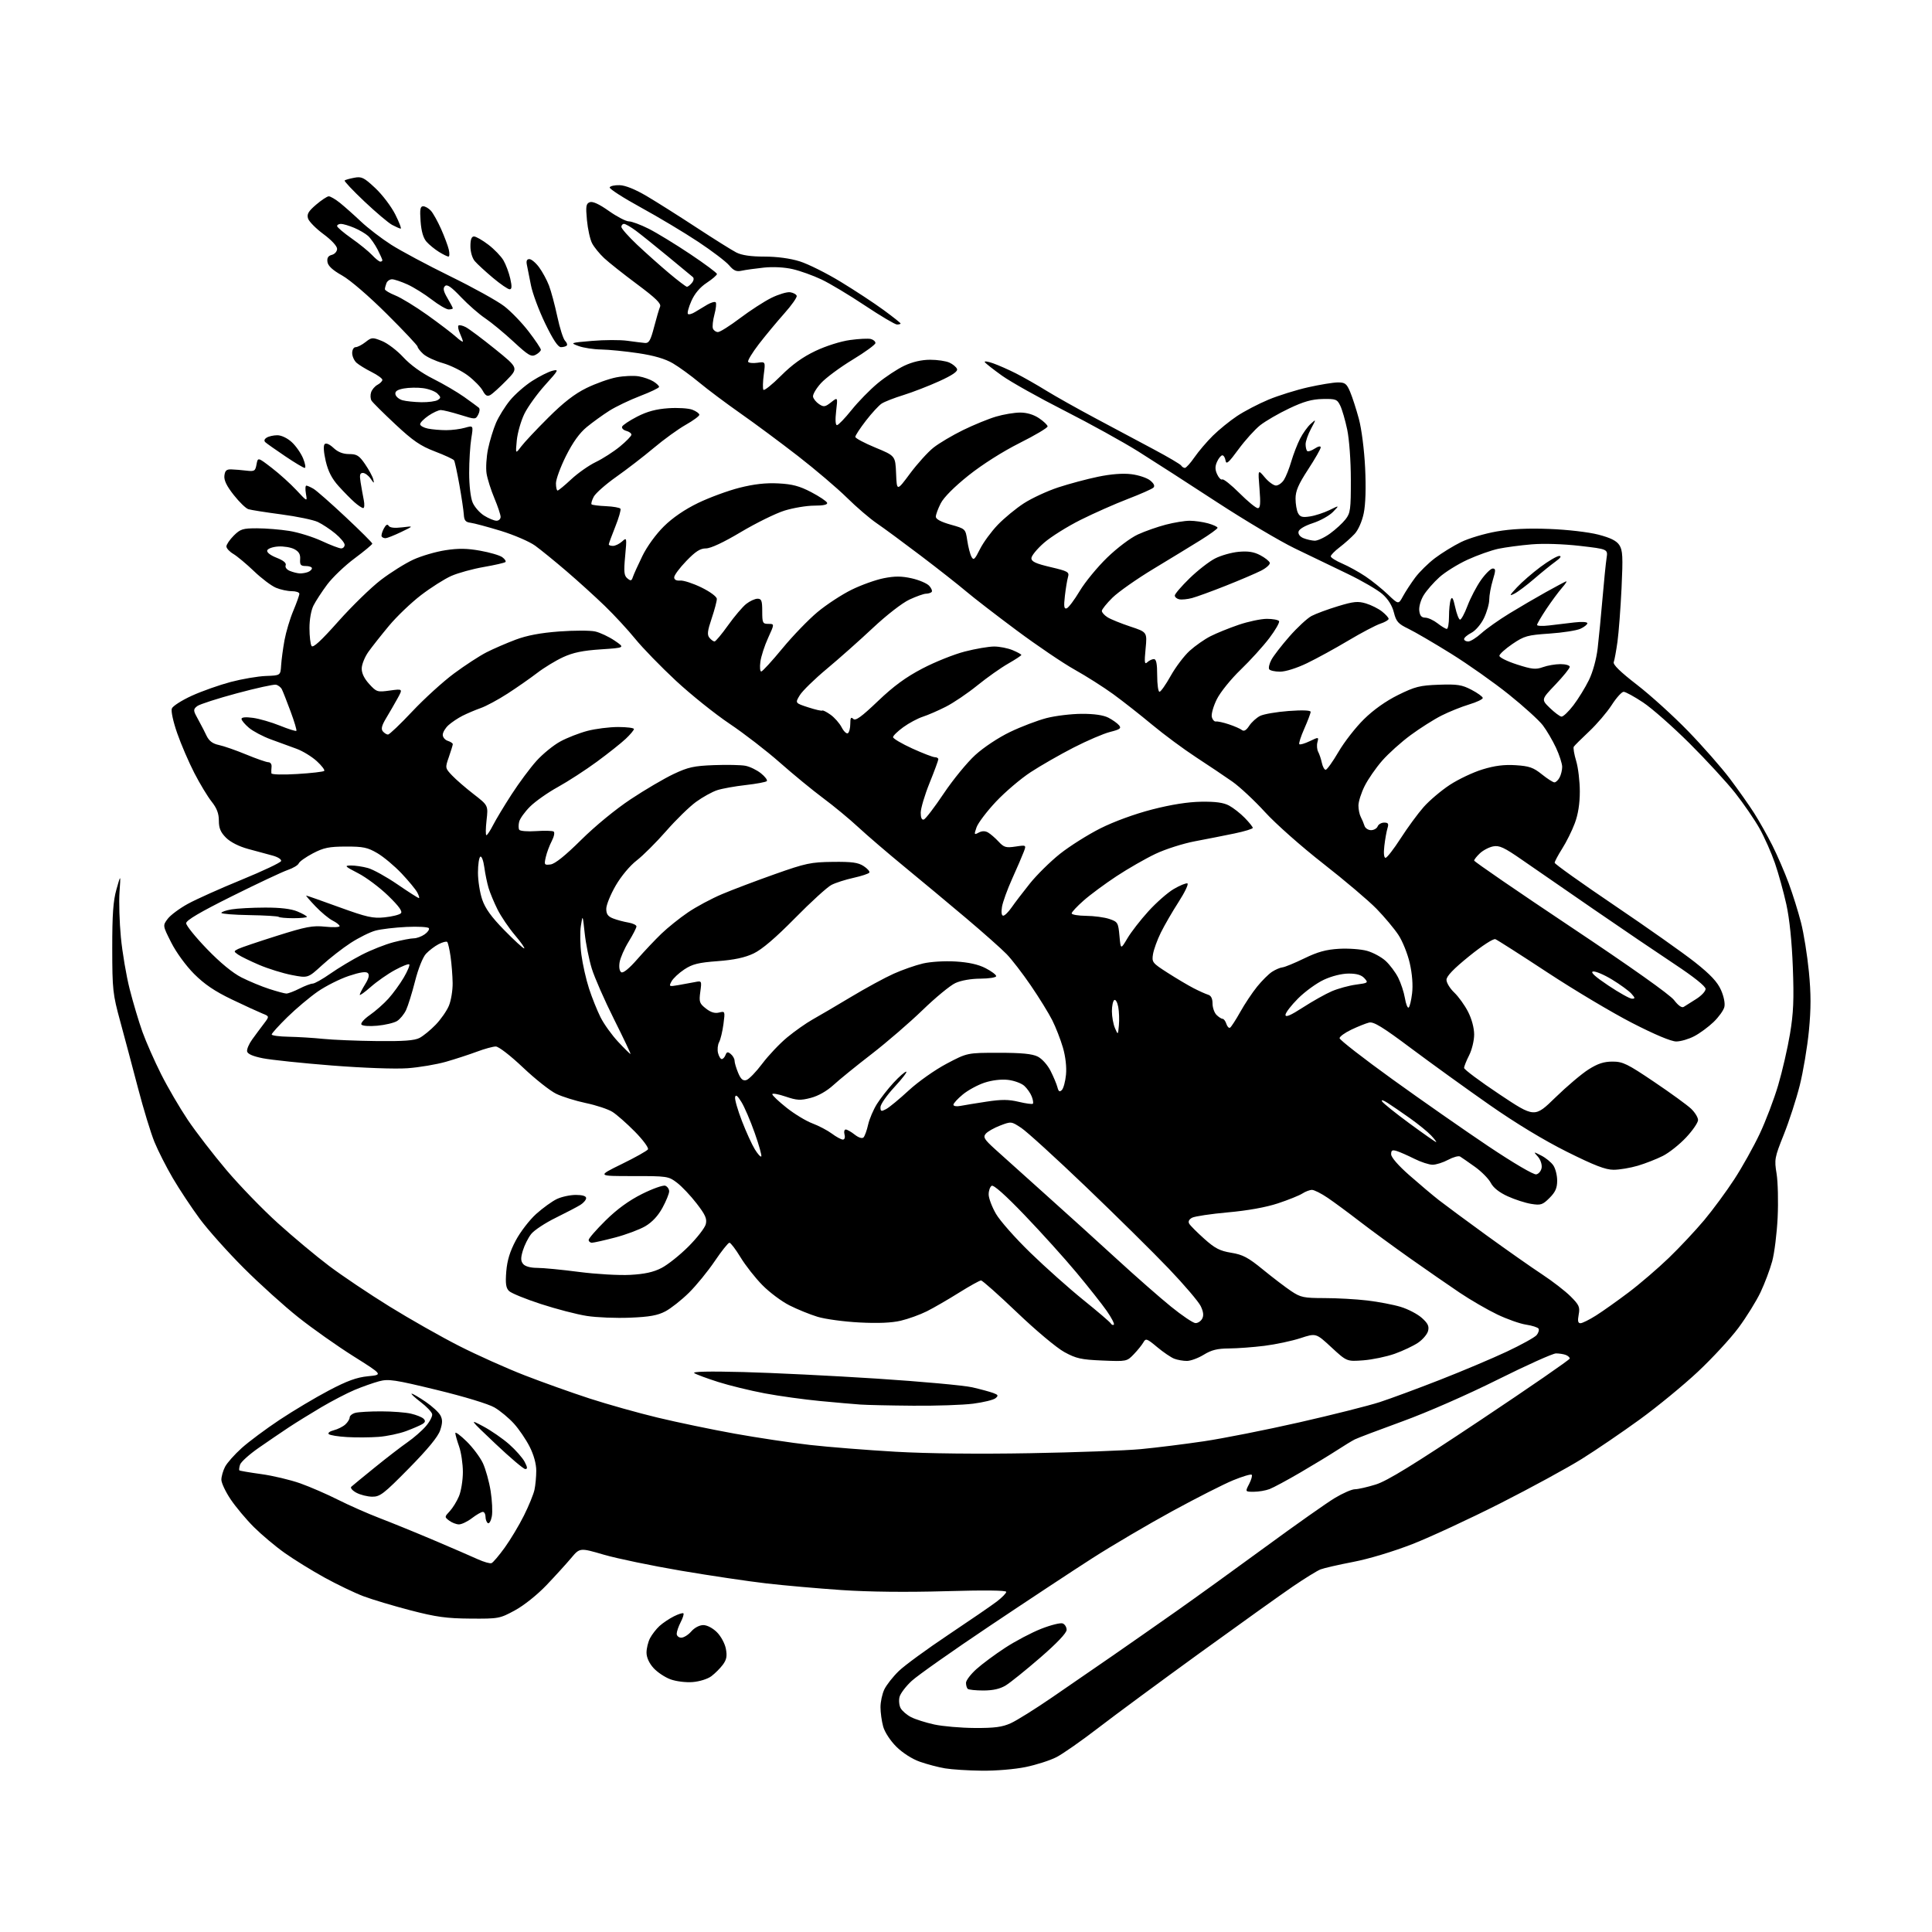 <?xml version="1.0" encoding="UTF-8" standalone="no"?>
<svg 
  version="1.1" 
  xmlns="http://www.w3.org/2000/svg" 
  xmlns:xlink="http://www.w3.org/1999/xlink" 
  xmlns:svg="http://www.w3.org/2000/svg"
  xmlns:rdf="http://www.w3.org/1999/02/22-rdf-syntax-ns#"
  xmlns:cc="http://creativecommons.org/ns#"
  xmlns:dc="http://purl.org/dc/elements/1.1/"
  viewBox="0 0 768 768"
  width="768"
  height="768"
>
<style>svg {background-color: white; }</style>"
<path stroke="none" fill="black" fill-rule="evenodd" d="M390.29,703.88C384.91,703.82 378.33,703.40 375.67,702.95C373.01,702.51 368.51,701.32 365.67,700.32C362.59,699.24 358.81,696.82 356.32,694.35C353.92,691.97 351.70,688.57 351.08,686.35C350.49,684.23 350.01,680.77 350.01,678.65C350.00,676.53 350.69,673.35 351.53,671.58C352.37,669.81 354.96,666.52 357.28,664.27C359.60,662.02 368.48,655.53 377.00,649.84C385.52,644.15 394.19,638.20 396.25,636.63C398.31,635.05 400.00,633.33 400.00,632.79C400.00,632.17 391.23,632.08 375.75,632.53C360.27,632.97 345.36,632.81 334.50,632.07C325.15,631.43 311.72,630.25 304.65,629.43C297.58,628.62 282.30,626.35 270.70,624.38C259.10,622.41 245.31,619.55 240.06,618.02C230.50,615.23 230.50,615.23 227.03,619.36C225.12,621.64 220.70,626.49 217.22,630.14C213.56,633.97 208.26,638.21 204.69,640.14C198.65,643.42 198.22,643.50 187.00,643.42C177.48,643.35 173.38,642.78 163.20,640.14C156.44,638.38 148.02,635.86 144.50,634.54C140.98,633.21 133.98,629.85 128.95,627.08C123.91,624.30 116.80,619.90 113.15,617.31C109.49,614.72 104.00,610.10 100.93,607.05C97.87,604.00 93.71,599.03 91.68,596.01C89.66,593.00 88.00,589.49 88.00,588.21C88.00,586.94 88.66,584.63 89.46,583.08C90.26,581.53 93.24,578.17 96.08,575.62C98.92,573.06 105.72,568.01 111.18,564.38C116.64,560.76 125.44,555.51 130.73,552.73C138.00,548.90 141.80,547.52 146.28,547.08C152.22,546.50 152.22,546.50 140.51,539.13C134.06,535.07 124.23,528.13 118.65,523.70C113.07,519.28 103.28,510.45 96.91,504.08C90.53,497.71 82.64,488.88 79.37,484.45C76.10,480.02 71.30,472.77 68.70,468.34C66.10,463.90 62.80,457.40 61.37,453.89C59.94,450.37 57.00,440.75 54.85,432.50C52.69,424.25 49.51,412.32 47.79,406.00C44.83,395.17 44.64,393.48 44.62,377.00C44.61,363.49 44.99,358.13 46.30,353.50C48.00,347.50 48.00,347.50 47.51,354.58C47.24,358.47 47.48,366.56 48.05,372.57C48.62,378.57 50.19,387.85 51.55,393.20C52.91,398.55 55.19,406.20 56.63,410.21C58.08,414.22 61.41,421.77 64.04,427.00C66.67,432.23 71.45,440.41 74.66,445.19C77.87,449.97 84.78,458.92 90.00,465.10C95.22,471.27 104.45,480.80 110.50,486.26C116.55,491.73 125.70,499.37 130.84,503.24C135.97,507.11 146.77,514.36 154.84,519.35C162.90,524.34 175.35,531.40 182.50,535.03C189.65,538.67 201.35,543.91 208.50,546.69C215.65,549.47 227.31,553.63 234.41,555.94C241.51,558.24 253.66,561.66 261.41,563.52C269.16,565.39 282.93,568.25 292.00,569.89C301.07,571.52 314.57,573.55 322.00,574.39C329.43,575.23 344.73,576.44 356.00,577.09C368.81,577.82 388.88,578.04 409.50,577.67C427.65,577.35 447.45,576.62 453.50,576.05C459.55,575.48 470.80,574.08 478.50,572.94C486.20,571.80 503.30,568.41 516.50,565.41C529.70,562.41 544.10,558.78 548.50,557.35C552.90,555.91 563.70,551.92 572.50,548.47C581.30,545.03 593.23,539.99 599.00,537.28C604.77,534.56 610.10,531.61 610.84,530.72C611.57,529.82 611.91,528.67 611.60,528.16C611.28,527.65 609.06,526.94 606.65,526.57C604.24,526.21 599.08,524.39 595.18,522.52C591.28,520.65 584.58,516.77 580.29,513.89C576.01,511.01 567.10,504.85 560.50,500.19C553.90,495.52 544.90,488.93 540.50,485.54C536.10,482.14 530.39,477.93 527.82,476.18C525.25,474.43 522.42,473.00 521.53,473.00C520.65,473.00 518.93,473.65 517.71,474.44C516.50,475.22 512.12,476.99 508.00,478.35C503.25,479.92 495.98,481.23 488.15,481.93C481.36,482.54 474.94,483.50 473.88,484.06C472.65,484.72 472.23,485.58 472.73,486.44C473.15,487.18 475.84,489.87 478.70,492.43C482.95,496.24 484.90,497.25 489.43,497.99C494.04,498.74 496.16,499.86 502.07,504.70C505.98,507.89 511.02,511.74 513.29,513.25C517.02,515.74 518.25,516.00 526.45,516.01C531.43,516.01 539.10,516.44 543.50,516.96C547.90,517.48 553.88,518.62 556.79,519.50C559.70,520.38 563.48,522.35 565.19,523.88C567.62,526.05 568.16,527.19 567.68,529.08C567.33,530.41 565.54,532.52 563.68,533.77C561.83,535.02 557.66,536.99 554.41,538.15C551.16,539.30 545.55,540.47 541.94,540.75C535.38,541.24 535.38,541.24 529.25,535.58C523.13,529.91 523.13,529.91 516.95,531.94C513.55,533.05 507.12,534.42 502.66,534.98C498.20,535.54 491.84,536.01 488.53,536.03C483.91,536.06 481.57,536.64 478.50,538.53C476.30,539.88 473.29,540.99 471.82,540.99C470.34,541.00 468.08,540.60 466.79,540.11C465.51,539.62 462.45,537.55 460.00,535.50C455.90,532.07 455.46,531.92 454.52,533.60C453.96,534.60 452.25,536.73 450.71,538.33C447.95,541.21 447.85,541.23 438.21,540.83C429.77,540.48 427.79,540.04 423.08,537.46C420.05,535.81 411.76,528.87 404.32,521.75C396.98,514.74 390.53,509.00 389.98,509.00C389.43,509.00 385.47,511.20 381.19,513.88C376.90,516.57 371.17,519.88 368.45,521.25C365.73,522.61 361.06,524.30 358.08,525.00C354.45,525.86 349.01,526.09 341.58,525.70C335.49,525.38 328.02,524.37 325.00,523.45C321.98,522.53 316.95,520.49 313.83,518.91C310.71,517.34 305.87,513.72 303.06,510.86C300.25,508.01 296.35,503.05 294.40,499.84C292.45,496.63 290.45,494.00 289.96,494.00C289.46,494.00 286.84,497.30 284.12,501.32C281.40,505.35 276.77,511.02 273.84,513.91C270.90,516.80 266.70,520.12 264.50,521.28C261.42,522.90 258.18,523.49 250.44,523.80C244.91,524.03 237.19,523.72 233.29,523.11C229.39,522.51 221.18,520.38 215.05,518.38C208.92,516.39 203.19,514.05 202.33,513.18C201.11,511.97 200.87,510.21 201.25,505.43C201.61,501.04 202.70,497.46 205.05,493.06C206.86,489.66 210.50,484.94 213.13,482.57C215.77,480.20 219.47,477.53 221.36,476.63C223.25,475.73 226.65,475.00 228.90,475.00C231.53,475.00 233.00,475.45 233.00,476.26C233.00,476.95 231.99,478.16 230.75,478.94C229.51,479.72 225.07,482.04 220.89,484.10C216.70,486.15 212.31,489.06 211.14,490.55C209.96,492.05 208.48,495.00 207.85,497.10C206.95,500.10 206.98,501.27 207.97,502.47C208.75,503.41 210.90,504.00 213.53,504.00C215.89,504.00 223.37,504.72 230.16,505.61C236.95,506.49 246.10,507.02 250.50,506.78C256.26,506.47 259.76,505.70 262.98,504.03C265.44,502.76 270.26,498.93 273.67,495.51C277.09,492.09 280.19,488.10 280.56,486.64C281.10,484.47 280.41,482.92 276.91,478.39C274.54,475.31 271.03,471.60 269.12,470.15C265.74,467.57 265.26,467.50 251.51,467.51C237.37,467.52 237.37,467.52 247.13,462.74C252.51,460.12 257.20,457.48 257.57,456.89C257.94,456.29 255.60,453.12 252.37,449.84C249.14,446.57 245.11,443.02 243.42,441.97C241.72,440.91 237.00,439.34 232.92,438.49C228.84,437.63 223.51,435.97 221.08,434.79C218.66,433.62 212.71,428.91 207.88,424.33C202.86,419.58 198.23,416.00 197.08,416.00C195.98,416.00 192.62,416.92 189.63,418.04C186.63,419.16 181.10,420.97 177.34,422.05C173.58,423.13 166.68,424.30 162.00,424.64C157.05,424.99 144.52,424.54 131.99,423.56C120.16,422.63 107.79,421.33 104.50,420.68C100.55,419.90 98.42,418.97 98.23,417.95C98.06,417.10 98.96,414.98 100.22,413.24C101.47,411.50 103.54,408.72 104.81,407.05C107.13,404.01 107.13,404.01 104.31,402.89C102.77,402.27 97.30,399.76 92.16,397.30C85.37,394.04 81.29,391.28 77.16,387.15C73.90,383.88 70.05,378.59 68.08,374.70C64.66,367.93 64.66,367.93 66.65,365.27C67.74,363.80 71.35,361.12 74.66,359.30C77.97,357.48 87.58,353.17 96.02,349.72C104.45,346.26 111.53,342.92 111.74,342.28C111.96,341.63 110.44,340.66 108.31,340.09C106.22,339.52 101.85,338.34 98.60,337.46C94.97,336.47 91.61,334.76 89.85,333.01C87.68,330.84 87.00,329.21 87.00,326.21C87.00,323.38 86.19,321.26 84.12,318.65C82.53,316.65 79.43,311.52 77.24,307.26C75.04,302.99 71.98,295.88 70.44,291.46C68.84,286.88 67.92,282.65 68.31,281.64C68.68,280.67 72.25,278.39 76.24,276.57C80.23,274.75 87.20,272.29 91.72,271.09C96.24,269.90 102.54,268.82 105.72,268.71C111.50,268.50 111.50,268.50 111.75,264.50C111.89,262.30 112.49,257.80 113.09,254.50C113.70,251.20 115.27,245.93 116.60,242.78C117.92,239.63 119.00,236.60 119.00,236.03C119.00,235.46 117.64,235.00 115.97,235.00C114.30,235.00 111.46,234.39 109.67,233.63C107.87,232.88 103.95,229.92 100.95,227.04C97.95,224.17 94.26,221.09 92.75,220.19C91.24,219.30 90.00,217.96 90.00,217.21C90.00,216.46 91.32,214.53 92.92,212.92C95.54,210.31 96.51,210.00 102.17,210.01C105.65,210.01 111.42,210.48 115.00,211.05C118.58,211.62 124.36,213.42 127.86,215.04C131.36,216.67 134.85,218.00 135.61,218.00C136.38,218.00 137.00,217.36 137.00,216.57C137.00,215.79 135.33,213.77 133.29,212.09C131.25,210.40 128.13,208.34 126.35,207.50C124.58,206.66 118.05,205.30 111.83,204.48C105.62,203.66 99.72,202.73 98.73,202.41C97.73,202.10 95.11,199.56 92.91,196.76C90.11,193.22 88.99,190.91 89.20,189.10C89.44,187.05 90.03,186.52 92.00,186.59C93.38,186.63 96.06,186.86 97.97,187.09C101.14,187.46 101.49,187.25 101.97,184.62C102.50,181.74 102.50,181.74 108.00,185.97C111.03,188.29 115.45,192.29 117.84,194.85C122.18,199.50 122.18,199.50 121.61,196.25C121.30,194.46 121.38,193.02 121.78,193.04C122.17,193.05 123.44,193.62 124.60,194.29C125.75,194.95 131.49,199.99 137.35,205.49C143.21,210.98 148.00,215.75 148.00,216.10C148.00,216.44 144.83,219.08 140.96,221.96C137.08,224.84 132.19,229.52 130.07,232.35C127.96,235.18 125.51,238.94 124.62,240.70C123.67,242.57 123.01,246.32 123.02,249.70C123.02,252.89 123.40,256.08 123.85,256.78C124.42,257.69 127.56,254.80 134.47,247.03C139.87,240.96 147.49,233.54 151.39,230.55C155.30,227.56 161.12,223.92 164.32,222.45C167.52,220.99 173.23,219.31 177.02,218.73C182.16,217.93 185.65,217.97 190.86,218.91C194.69,219.59 198.65,220.75 199.66,221.49C200.67,222.23 201.24,223.09 200.92,223.41C200.61,223.73 196.73,224.62 192.30,225.39C187.88,226.16 182.06,227.76 179.38,228.95C176.70,230.14 171.29,233.57 167.37,236.57C163.44,239.58 157.71,245.06 154.62,248.77C151.54,252.47 147.86,257.13 146.45,259.11C145.03,261.10 143.84,264.04 143.79,265.64C143.74,267.57 144.74,269.68 146.75,271.89C149.67,275.09 149.99,275.19 154.97,274.50C160.15,273.79 160.15,273.79 158.02,277.65C156.85,279.77 154.82,283.28 153.50,285.47C151.75,288.37 151.40,289.78 152.18,290.72C152.77,291.42 153.69,292.00 154.24,292.00C154.79,292.00 159.13,287.87 163.87,282.82C168.62,277.77 176.08,270.98 180.45,267.74C184.83,264.49 190.66,260.69 193.42,259.29C196.17,257.89 201.37,255.64 204.96,254.29C209.47,252.59 214.84,251.58 222.28,251.02C228.21,250.58 234.65,250.58 236.59,251.02C238.54,251.46 242.01,253.09 244.31,254.65C248.50,257.49 248.50,257.49 238.85,258.13C231.70,258.60 227.82,259.40 223.85,261.23C220.91,262.58 216.26,265.41 213.52,267.52C210.78,269.62 205.50,273.30 201.78,275.71C198.07,278.11 193.27,280.70 191.13,281.45C188.98,282.21 185.71,283.60 183.86,284.53C182.01,285.47 179.49,287.16 178.25,288.29C177.01,289.42 176.00,291.14 176.00,292.11C176.00,293.07 176.90,294.15 178.00,294.50C179.10,294.85 179.99,295.44 179.99,295.82C179.98,296.19 179.28,298.48 178.44,300.90C176.92,305.26 176.93,305.32 179.70,308.25C181.24,309.88 185.11,313.23 188.29,315.69C194.08,320.18 194.08,320.18 193.41,326.09C193.04,329.34 193.02,332.00 193.35,332.00C193.69,332.00 194.87,330.21 195.99,328.02C197.11,325.82 200.43,320.31 203.37,315.77C206.31,311.22 210.76,305.23 213.26,302.46C215.76,299.69 220.02,296.22 222.73,294.75C225.43,293.27 230.30,291.38 233.53,290.53C236.77,289.69 242.25,289.00 245.71,289.00C249.17,289.00 252.00,289.36 252.00,289.80C252.00,290.25 250.54,291.99 248.75,293.68C246.96,295.37 241.80,299.47 237.28,302.79C232.76,306.11 225.77,310.64 221.75,312.86C217.72,315.08 212.75,318.59 210.69,320.65C208.62,322.71 206.69,325.40 206.38,326.64C206.07,327.88 206.08,329.32 206.40,329.84C206.73,330.37 209.72,330.61 213.06,330.38C216.40,330.15 219.55,330.22 220.06,330.54C220.59,330.87 220.28,332.49 219.34,334.31C218.43,336.06 217.35,338.95 216.95,340.73C216.26,343.79 216.36,343.94 218.86,343.63C220.61,343.42 224.70,340.13 231.00,333.89C236.56,328.38 244.75,321.65 250.74,317.69C256.37,313.95 264.02,309.46 267.74,307.70C273.53,304.96 275.83,304.45 283.82,304.15C288.94,303.96 294.57,304.07 296.32,304.41C298.07,304.74 300.85,306.09 302.50,307.41C304.15,308.74 305.19,310.13 304.81,310.51C304.44,310.89 300.66,311.59 296.43,312.07C292.20,312.54 287.11,313.46 285.12,314.10C283.13,314.74 279.34,316.84 276.69,318.76C274.05,320.68 268.69,325.91 264.79,330.38C260.88,334.84 255.62,340.09 253.10,342.04C250.41,344.11 246.95,348.25 244.75,352.03C242.69,355.59 241.00,359.74 241.00,361.27C241.00,363.38 241.66,364.31 243.75,365.11C245.26,365.70 247.96,366.42 249.75,366.72C251.54,367.02 253.00,367.72 253.00,368.27C253.00,368.82 251.61,371.54 249.91,374.30C248.21,377.06 246.59,380.76 246.30,382.53C245.99,384.47 246.25,386.04 246.97,386.48C247.71,386.94 250.09,385.02 253.28,381.36C256.10,378.14 260.45,373.53 262.95,371.13C265.45,368.73 270.18,364.93 273.47,362.70C276.75,360.46 282.84,357.20 287.01,355.44C291.17,353.68 300.64,350.10 308.04,347.48C320.30,343.14 322.35,342.71 331.04,342.61C338.66,342.52 341.13,342.86 343.32,344.29C344.83,345.28 345.84,346.44 345.58,346.87C345.31,347.31 342.48,348.24 339.30,348.95C336.11,349.65 332.15,350.92 330.51,351.77C328.86,352.61 322.33,358.56 316.01,364.99C308.26,372.86 302.89,377.44 299.56,379.02C296.09,380.67 291.87,381.57 285.29,382.07C277.63,382.64 275.23,383.24 272.01,385.37C269.85,386.80 267.57,388.94 266.94,390.12C265.83,392.18 265.94,392.24 269.64,391.60C271.77,391.23 274.73,390.69 276.24,390.39C278.96,389.85 278.98,389.87 278.38,394.26C277.83,398.26 278.04,398.89 280.59,400.89C282.54,402.43 284.17,402.92 285.84,402.50C288.24,401.90 288.26,401.96 287.58,407.12C287.20,409.99 286.42,413.21 285.86,414.27C285.29,415.32 285.10,417.27 285.43,418.59C285.77,419.92 286.43,421.00 286.91,421.00C287.39,421.00 288.06,420.27 288.40,419.39C288.91,418.08 289.31,418.01 290.51,419.01C291.33,419.69 292.00,420.88 292.00,421.65C292.00,422.43 292.64,424.59 293.42,426.46C294.47,428.98 295.31,429.73 296.67,429.35C297.68,429.07 300.52,426.14 303.00,422.84C305.48,419.54 309.96,414.81 312.97,412.33C315.98,409.85 320.48,406.69 322.97,405.29C325.46,403.90 332.33,399.87 338.23,396.33C344.12,392.79 351.77,388.63 355.23,387.08C358.68,385.53 363.91,383.70 366.85,383.01C369.90,382.29 375.48,381.95 379.85,382.21C385.03,382.52 388.87,383.37 391.75,384.85C394.09,386.06 396.00,387.48 396.00,388.02C396.00,388.56 393.19,389.01 389.75,389.03C385.99,389.04 382.02,389.74 379.78,390.78C377.73,391.72 371.87,396.55 366.76,401.50C361.65,406.45 352.53,414.32 346.49,418.99C340.44,423.65 333.60,429.21 331.29,431.33C328.66,433.73 325.27,435.66 322.29,436.43C318.15,437.51 316.79,437.43 312.25,435.89C309.36,434.91 307.00,434.50 307.00,434.97C307.00,435.45 309.56,437.87 312.70,440.36C315.83,442.85 320.45,445.64 322.95,446.57C325.45,447.51 328.93,449.33 330.68,450.63C332.43,451.94 334.40,453.00 335.05,453.00C335.74,453.00 336.02,452.17 335.71,451.00C335.42,449.90 335.64,449.00 336.19,449.00C336.74,449.00 338.35,449.91 339.76,451.03C341.31,452.24 342.71,452.69 343.25,452.15C343.75,451.65 344.58,449.37 345.09,447.08C345.61,444.79 347.19,441.08 348.60,438.84C350.01,436.60 352.99,432.80 355.21,430.39C357.44,427.97 359.70,426.00 360.24,426.00C360.77,426.00 358.69,428.73 355.61,432.06C352.52,435.39 350.00,439.00 350.00,440.09C350.00,441.83 350.27,441.93 352.25,440.88C353.49,440.22 357.54,436.88 361.25,433.45C365.01,429.98 371.66,425.29 376.25,422.86C384.50,418.50 384.50,418.50 397.00,418.50C406.11,418.50 410.31,418.91 412.50,420.00C414.20,420.85 416.42,423.32 417.62,425.70C418.79,428.01 420.01,430.92 420.34,432.18C420.79,433.93 421.21,434.19 422.11,433.29C422.75,432.65 423.49,429.91 423.75,427.20C424.04,424.19 423.57,420.03 422.53,416.44C421.59,413.22 419.68,408.32 418.28,405.54C416.88,402.77 413.06,396.57 409.78,391.78C406.50,386.98 402.17,381.35 400.15,379.28C398.13,377.20 390.89,370.77 384.06,365.00C377.22,359.23 366.20,350.04 359.57,344.60C352.93,339.15 344.66,332.05 341.19,328.83C337.72,325.60 331.42,320.39 327.19,317.25C322.96,314.10 315.23,307.75 310.00,303.13C304.77,298.51 295.77,291.56 290.00,287.69C284.23,283.82 274.62,276.12 268.66,270.58C262.70,265.03 255.45,257.57 252.55,254.00C249.65,250.43 244.18,244.50 240.39,240.84C236.60,237.18 229.75,230.96 225.16,227.03C220.57,223.10 214.97,218.54 212.72,216.91C210.46,215.28 204.31,212.63 199.06,211.02C193.80,209.42 188.39,207.97 187.03,207.80C185.06,207.56 184.51,206.88 184.37,204.50C184.26,202.85 183.47,197.53 182.60,192.67C181.73,187.81 180.79,183.46 180.50,183.00C180.22,182.54 176.79,180.95 172.88,179.46C167.11,177.25 164.15,175.22 157.14,168.66C152.39,164.22 148.14,160.00 147.69,159.27C147.24,158.55 147.16,157.07 147.51,155.98C147.85,154.89 149.00,153.53 150.07,152.96C151.13,152.39 152.00,151.50 152.00,150.99C152.00,150.47 150.09,149.08 147.75,147.90C145.41,146.73 142.71,145.07 141.75,144.23C140.79,143.38 140.00,141.63 140.00,140.35C140.00,139.03 140.60,138.00 141.37,138.00C142.12,138.00 143.89,137.09 145.30,135.98C147.74,134.06 148.06,134.04 151.85,135.56C154.05,136.44 157.86,139.34 160.32,142.01C163.13,145.06 167.54,148.25 172.15,150.56C176.19,152.58 181.75,155.84 184.50,157.79C187.25,159.75 189.88,161.67 190.34,162.07C190.81,162.46 190.70,163.69 190.11,164.79C189.04,166.79 189.00,166.79 182.93,164.90C179.57,163.86 176.10,163.00 175.22,163.00C174.34,163.00 172.14,164.01 170.32,165.25C168.50,166.49 167.01,168.01 167.01,168.62C167.00,169.24 168.41,170.03 170.13,170.38C171.84,170.72 175.11,171.00 177.38,171.00C179.65,171.00 183.01,170.57 184.84,170.04C188.18,169.09 188.18,169.09 187.34,174.29C186.88,177.16 186.50,183.32 186.50,188.00C186.50,192.94 187.07,197.86 187.87,199.74C188.62,201.52 190.70,203.89 192.49,204.99C194.27,206.10 196.47,207.00 197.37,207.00C198.27,207.00 199.00,206.31 199.00,205.47C199.00,204.63 197.89,201.30 196.53,198.06C195.17,194.83 193.77,190.42 193.42,188.25C193.08,186.08 193.34,181.69 194.00,178.49C194.66,175.30 196.09,170.63 197.16,168.12C198.24,165.62 200.74,161.59 202.72,159.17C204.70,156.75 208.67,153.27 211.53,151.44C214.40,149.60 218.03,147.78 219.61,147.38C222.27,146.72 222.06,147.12 216.71,153.03C213.55,156.53 209.83,161.69 208.45,164.50C207.08,167.32 205.72,172.07 205.43,175.06C204.91,180.50 204.91,180.50 207.17,177.50C208.41,175.85 213.27,170.67 217.97,166.00C223.99,159.99 228.45,156.54 233.13,154.25C236.77,152.46 242.15,150.54 245.07,149.99C247.99,149.43 251.98,149.26 253.94,149.60C255.90,149.94 258.51,150.86 259.75,151.64C260.99,152.41 262.00,153.38 262.00,153.79C262.00,154.20 258.61,155.83 254.47,157.41C250.32,159.00 244.82,161.63 242.22,163.28C239.63,164.92 235.60,167.83 233.26,169.75C230.38,172.11 227.72,175.81 225.00,181.23C222.80,185.63 221.00,190.53 221.00,192.12C221.00,193.70 221.29,195.00 221.65,195.00C222.00,195.00 224.43,193.00 227.05,190.55C229.67,188.10 234.07,185.00 236.84,183.67C239.60,182.34 243.92,179.56 246.43,177.50C248.94,175.44 251.00,173.32 251.00,172.79C251.00,172.25 250.08,171.57 248.96,171.28C247.84,170.99 247.08,170.24 247.29,169.62C247.49,169.01 250.19,167.20 253.27,165.62C257.28,163.56 260.83,162.61 265.69,162.28C269.44,162.02 273.74,162.29 275.25,162.88C276.76,163.47 278.00,164.37 278.00,164.88C278.00,165.39 275.57,167.18 272.60,168.86C269.62,170.54 263.88,174.69 259.85,178.09C255.81,181.48 249.10,186.65 244.95,189.57C240.80,192.50 236.78,196.04 236.03,197.44C235.28,198.85 234.89,200.22 235.16,200.49C235.43,200.76 238.01,201.09 240.90,201.21C243.79,201.34 246.37,201.80 246.64,202.23C246.91,202.66 245.98,205.90 244.56,209.43C243.15,212.96 242.00,216.10 242.00,216.42C242.00,216.74 242.75,217.00 243.67,217.00C244.59,217.00 246.21,216.21 247.28,215.25C249.18,213.53 249.20,213.63 248.51,221.05C247.92,227.31 248.07,228.82 249.39,229.91C250.73,231.02 251.07,230.94 251.58,229.36C251.92,228.34 253.61,224.59 255.35,221.03C257.19,217.24 260.74,212.36 263.91,209.23C267.40,205.79 272.21,202.50 277.50,199.94C282.00,197.77 289.41,195.04 293.96,193.89C299.74,192.43 304.41,191.90 309.38,192.16C314.95,192.44 317.80,193.20 322.46,195.63C325.74,197.35 328.59,199.26 328.79,199.87C329.04,200.62 327.30,201.00 323.69,201.00C320.68,201.00 315.35,201.89 311.86,202.97C308.36,204.06 300.58,207.89 294.56,211.47C287.62,215.61 282.52,218.00 280.62,218.00C278.34,218.00 276.49,219.19 272.82,223.00C270.17,225.74 268.00,228.66 268.00,229.49C268.00,230.45 268.85,230.91 270.40,230.78C271.72,230.67 275.52,231.91 278.85,233.54C282.28,235.22 284.92,237.17 284.95,238.06C284.98,238.91 284.05,242.41 282.90,245.83C281.22,250.81 281.04,252.35 282.02,253.53C282.69,254.34 283.60,255.00 284.03,255.00C284.47,255.00 286.89,252.11 289.41,248.57C291.93,245.04 295.18,241.22 296.63,240.07C298.08,238.93 300.11,238.00 301.13,238.00C302.71,238.00 303.00,238.79 303.00,243.00C303.00,247.64 303.18,248.00 305.44,248.00C307.89,248.00 307.89,248.00 305.34,253.57C303.94,256.63 302.55,260.90 302.26,263.07C301.97,265.23 302.13,266.97 302.62,266.94C303.10,266.90 306.88,262.78 311.00,257.78C315.12,252.78 321.43,246.25 325.00,243.28C328.57,240.31 334.65,236.33 338.50,234.44C342.35,232.54 348.11,230.48 351.30,229.85C355.71,228.98 358.37,228.99 362.44,229.90C365.37,230.56 368.50,231.90 369.39,232.88C370.28,233.86 370.70,234.96 370.34,235.33C369.97,235.70 368.95,236.00 368.08,236.01C367.21,236.02 364.25,237.07 361.50,238.35C358.65,239.68 352.41,244.52 347.00,249.60C341.77,254.51 333.52,261.84 328.66,265.89C323.80,269.94 318.97,274.65 317.93,276.36C316.04,279.47 316.04,279.47 321.25,281.17C324.12,282.10 326.65,282.69 326.87,282.46C327.09,282.24 328.57,282.98 330.15,284.11C331.74,285.24 333.72,287.49 334.56,289.11C335.40,290.74 336.52,291.80 337.04,291.47C337.57,291.15 338.00,289.47 338.00,287.74C338.00,285.34 338.28,284.88 339.17,285.77C340.07,286.67 342.37,285.02 348.97,278.72C355.23,272.74 360.06,269.20 366.68,265.74C371.68,263.12 379.27,260.08 383.55,258.99C387.82,257.89 393.06,257.00 395.19,257.00C397.32,257.00 400.62,257.65 402.53,258.45C404.44,259.25 406.00,260.10 406.00,260.35C406.00,260.60 403.64,262.16 400.75,263.81C397.86,265.45 392.35,269.35 388.50,272.47C384.65,275.59 379.02,279.40 376.00,280.93C372.98,282.47 368.85,284.26 366.83,284.91C364.81,285.57 361.32,287.43 359.08,289.06C356.84,290.68 355.00,292.47 355.00,293.03C355.00,293.59 358.43,295.61 362.62,297.53C366.82,299.44 370.87,301.00 371.62,301.00C372.38,301.00 373.00,301.36 373.00,301.81C373.00,302.25 371.43,306.52 369.50,311.29C367.57,316.07 366.00,321.37 366.00,323.07C366.00,325.09 366.43,326.03 367.25,325.77C367.94,325.54 371.49,320.89 375.15,315.43C378.81,309.97 384.43,303.10 387.65,300.16C391.00,297.10 396.91,293.18 401.50,290.98C405.90,288.86 412.43,286.38 416.00,285.45C419.57,284.53 425.90,283.77 430.05,283.76C434.97,283.74 438.64,284.28 440.62,285.30C442.28,286.16 444.18,287.52 444.84,288.31C445.84,289.51 445.26,289.95 441.30,290.95C438.69,291.60 432.13,294.42 426.71,297.20C421.30,299.98 413.64,304.37 409.69,306.96C405.73,309.55 399.53,314.83 395.89,318.70C392.26,322.57 388.80,327.15 388.19,328.87C387.17,331.82 387.22,331.95 389.05,330.97C390.36,330.27 391.58,330.26 392.75,330.92C393.71,331.47 395.60,333.10 396.94,334.54C399.09,336.86 399.88,337.09 403.69,336.52C408.00,335.88 408.00,335.88 406.93,338.69C406.35,340.24 404.30,345.00 402.37,349.27C400.44,353.55 398.61,358.61 398.30,360.52C397.95,362.67 398.15,364.00 398.80,364.00C399.39,364.00 400.87,362.54 402.11,360.75C403.35,358.96 406.60,354.69 409.35,351.26C412.09,347.83 417.49,342.50 421.35,339.42C425.22,336.35 432.45,331.79 437.42,329.29C442.85,326.56 451.08,323.56 457.98,321.78C465.56,319.83 472.23,318.78 477.50,318.70C483.19,318.61 486.38,319.05 488.56,320.22C490.24,321.12 493.06,323.32 494.81,325.12C496.56,326.91 498.00,328.70 498.00,329.09C498.00,329.48 494.74,330.48 490.75,331.31C486.76,332.14 479.68,333.54 475.00,334.42C470.32,335.30 463.27,337.55 459.33,339.42C455.39,341.29 448.41,345.29 443.83,348.31C439.25,351.33 433.36,355.68 430.75,357.99C428.14,360.29 426.00,362.58 426.00,363.08C426.00,363.59 428.59,364.03 431.75,364.06C434.91,364.09 439.07,364.65 441.00,365.31C444.33,366.44 444.52,366.77 445.00,372.00C445.50,377.50 445.50,377.50 448.16,373.00C449.62,370.52 453.38,365.68 456.51,362.24C459.64,358.79 464.17,354.81 466.58,353.40C469.00,351.98 471.44,350.98 472.01,351.17C472.57,351.36 471.01,354.66 468.53,358.51C466.05,362.35 462.87,367.85 461.46,370.71C460.04,373.58 458.64,377.44 458.34,379.28C457.82,382.49 458.06,382.80 464.15,386.70C467.64,388.94 472.30,391.70 474.50,392.84C476.70,393.97 479.29,395.13 480.25,395.42C481.41,395.76 482.00,396.94 482.00,398.90C482.00,400.53 482.71,402.56 483.57,403.43C484.44,404.29 485.53,405.00 486.00,405.00C486.48,405.00 487.15,405.91 487.50,407.01C487.86,408.12 488.52,408.80 488.98,408.51C489.43,408.23 491.26,405.41 493.03,402.25C494.79,399.09 497.81,394.57 499.72,392.21C501.64,389.84 504.30,387.19 505.64,386.32C506.98,385.44 508.84,384.64 509.79,384.54C510.73,384.45 514.65,382.83 518.50,380.96C523.81,378.38 527.14,377.46 532.30,377.16C536.04,376.95 541.05,377.31 543.43,377.98C545.82,378.65 549.13,380.44 550.79,381.96C552.46,383.48 554.70,386.47 555.79,388.61C556.87,390.75 558.08,394.41 558.47,396.75C558.86,399.09 559.52,400.79 559.95,400.53C560.37,400.27 560.99,397.72 561.33,394.86C561.72,391.60 561.37,387.14 560.41,382.91C559.57,379.19 557.53,374.12 555.88,371.63C554.23,369.14 550.32,364.47 547.19,361.26C544.06,358.04 534.52,349.96 526.00,343.30C517.41,336.60 507.10,327.47 502.89,322.85C498.70,318.26 492.85,312.80 489.89,310.71C486.93,308.63 480.45,304.28 475.50,301.05C470.55,297.82 462.68,291.99 458.00,288.10C453.32,284.20 446.35,278.72 442.50,275.92C438.65,273.13 431.76,268.75 427.19,266.20C422.62,263.65 412.27,256.64 404.19,250.63C396.11,244.62 387.02,237.61 384.00,235.04C380.98,232.48 372.88,226.11 366.00,220.89C359.12,215.67 351.25,209.87 348.50,208.00C345.75,206.13 340.42,201.55 336.65,197.83C332.88,194.11 324.13,186.66 317.20,181.28C310.26,175.90 299.97,168.26 294.32,164.31C288.68,160.35 281.34,154.86 278.02,152.10C274.71,149.34 269.96,145.89 267.48,144.43C264.40,142.63 260.01,141.34 253.73,140.40C248.65,139.64 242.03,138.98 239.00,138.93C235.97,138.89 231.93,138.27 230.00,137.56C226.56,136.29 226.65,136.26 235.35,135.51C240.22,135.09 246.52,135.07 249.35,135.46C252.18,135.86 255.36,136.25 256.41,136.34C257.97,136.47 258.64,135.28 260.01,130.00C260.94,126.42 262.01,122.78 262.39,121.91C262.92,120.71 260.69,118.52 253.30,113.02C247.91,109.01 242.00,104.33 240.16,102.61C238.33,100.90 236.17,98.25 235.37,96.72C234.57,95.19 233.65,91.04 233.32,87.50C232.80,81.97 232.96,80.95 234.44,80.38C235.59,79.95 238.14,81.11 242.03,83.86C245.26,86.14 248.84,88.00 249.98,88.00C251.12,88.00 254.69,89.33 257.90,90.95C261.11,92.57 268.52,97.10 274.37,101.01C280.22,104.92 285.00,108.48 285.00,108.92C285.00,109.37 283.16,110.95 280.91,112.44C278.24,114.21 276.13,116.71 274.83,119.66C273.73,122.14 273.12,124.45 273.46,124.80C273.81,125.14 275.08,124.80 276.30,124.03C277.51,123.27 279.71,121.95 281.19,121.09C282.66,120.24 284.15,119.82 284.50,120.17C284.85,120.51 284.62,122.69 284.00,125.00C283.38,127.32 283.11,129.84 283.40,130.60C283.70,131.37 284.60,132.00 285.40,132.00C286.21,132.00 290.16,129.51 294.18,126.47C298.21,123.43 303.83,119.79 306.67,118.39C309.52,116.99 312.86,115.99 314.09,116.17C315.33,116.35 316.50,116.99 316.70,117.59C316.90,118.19 314.67,121.36 311.74,124.64C308.82,127.92 304.28,133.39 301.65,136.80C299.03,140.21 297.11,143.38 297.40,143.83C297.68,144.29 299.35,144.46 301.10,144.20C304.29,143.73 304.29,143.73 303.61,148.90C303.23,151.74 303.17,154.46 303.46,154.94C303.76,155.42 306.89,152.93 310.42,149.40C314.89,144.93 319.06,141.93 324.17,139.50C328.39,137.50 334.23,135.66 337.93,135.16C341.47,134.67 345.18,134.50 346.18,134.76C347.18,135.02 348.00,135.74 348.00,136.37C347.99,136.99 343.90,139.97 338.90,143.00C333.90,146.03 328.25,150.22 326.34,152.32C324.44,154.42 323.02,156.84 323.19,157.70C323.36,158.56 324.44,159.89 325.59,160.65C327.44,161.87 328.00,161.79 330.36,159.93C333.04,157.82 333.04,157.82 332.38,163.41C331.98,166.85 332.10,169.00 332.71,169.00C333.25,169.00 335.86,166.29 338.51,162.98C341.17,159.67 345.85,154.88 348.92,152.34C351.99,149.80 356.75,146.66 359.50,145.37C362.73,143.85 366.34,143.02 369.70,143.01C372.56,143.00 376.03,143.51 377.40,144.14C378.77,144.76 380.13,145.90 380.43,146.67C380.80,147.64 378.66,149.12 373.37,151.53C369.19,153.43 362.79,155.91 359.15,157.04C355.50,158.16 351.60,159.69 350.47,160.43C349.34,161.17 346.53,164.23 344.21,167.23C341.89,170.23 340.00,173.12 340.00,173.66C340.00,174.20 343.58,176.11 347.96,177.92C355.92,181.21 355.92,181.21 356.21,188.26C356.50,195.32 356.50,195.32 361.76,188.23C364.66,184.34 368.84,179.71 371.06,177.95C373.28,176.19 378.56,173.06 382.80,170.98C387.03,168.91 392.94,166.49 395.93,165.61C398.92,164.72 403.24,164.00 405.53,164.00C408.20,164.00 410.91,164.81 413.04,166.25C414.88,167.49 416.41,168.95 416.44,169.50C416.47,170.05 411.47,173.03 405.31,176.11C398.60,179.48 390.48,184.63 385.02,188.98C379.37,193.49 375.17,197.70 373.96,200.08C372.88,202.19 372.00,204.59 372.00,205.41C372.00,206.37 374.09,207.48 377.90,208.55C383.80,210.21 383.80,210.21 384.50,214.85C384.88,217.41 385.63,220.31 386.17,221.31C387.00,222.87 387.47,222.46 389.54,218.31C390.86,215.66 394.05,211.31 396.62,208.63C399.19,205.96 403.88,202.09 407.04,200.05C410.21,198.01 416.33,195.17 420.65,193.75C424.97,192.33 432.10,190.42 436.50,189.51C441.65,188.44 446.36,188.08 449.72,188.50C452.60,188.85 455.97,189.97 457.22,191.00C458.73,192.23 459.16,193.19 458.50,193.84C457.95,194.38 453.36,196.41 448.29,198.36C443.23,200.30 434.78,204.04 429.51,206.68C424.25,209.31 417.70,213.42 414.97,215.81C412.24,218.20 410.00,220.94 410.00,221.89C410.00,223.24 411.73,224.04 417.59,225.42C424.54,227.06 425.12,227.39 424.55,229.36C424.21,230.54 423.65,233.92 423.31,236.88C422.82,241.11 422.98,242.17 424.02,241.83C424.75,241.58 427.08,238.49 429.20,234.94C431.31,231.40 436.23,225.42 440.12,221.65C444.13,217.77 449.43,213.78 452.35,212.45C455.18,211.15 460.18,209.40 463.46,208.55C466.74,207.70 471.01,207.00 472.96,207.01C474.91,207.01 478.19,207.48 480.25,208.05C482.31,208.63 484.00,209.41 484.00,209.81C484.00,210.20 480.96,212.40 477.25,214.71C473.54,217.02 465.10,222.16 458.50,226.15C451.90,230.13 444.59,235.27 442.25,237.56C439.91,239.86 438.00,242.24 438.00,242.85C438.00,243.46 439.01,244.59 440.25,245.37C441.49,246.16 445.54,247.80 449.26,249.04C456.03,251.28 456.03,251.28 455.39,257.89C454.86,263.36 454.98,264.28 456.07,263.25C456.80,262.56 457.98,262.00 458.70,262.00C459.63,262.00 460.00,263.83 460.00,268.50C460.00,272.07 460.41,275.00 460.91,275.00C461.42,275.00 463.43,272.14 465.38,268.65C467.34,265.15 470.73,260.67 472.92,258.69C475.12,256.71 478.83,254.10 481.19,252.91C483.54,251.71 488.59,249.66 492.41,248.36C496.23,247.06 501.27,246.00 503.62,246.00C505.96,246.00 508.13,246.41 508.44,246.90C508.75,247.40 507.01,250.44 504.58,253.65C502.14,256.87 497.02,262.52 493.18,266.22C489.29,269.96 485.10,275.16 483.70,277.97C482.32,280.75 481.43,283.91 481.72,285.02C482.01,286.13 482.75,286.93 483.37,286.81C483.99,286.69 486.30,287.19 488.50,287.93C490.70,288.66 493.03,289.68 493.68,290.20C494.49,290.84 495.41,290.31 496.58,288.52C497.53,287.08 499.47,285.31 500.90,284.59C502.33,283.87 507.44,282.99 512.25,282.63C517.72,282.23 521.00,282.35 521.00,282.97C521.00,283.50 519.87,286.50 518.49,289.63C517.10,292.75 516.21,295.54 516.50,295.83C516.79,296.12 518.65,295.58 520.64,294.63C524.23,292.92 524.25,292.92 523.69,295.07C523.38,296.26 523.52,297.97 524.00,298.87C524.48,299.76 525.14,301.74 525.46,303.25C525.78,304.76 526.46,306.00 526.97,306.00C527.49,306.00 529.78,302.80 532.07,298.88C534.35,294.97 538.90,289.13 542.18,285.91C545.97,282.17 550.89,278.68 555.76,276.27C562.49,272.95 564.40,272.46 571.94,272.19C579.31,271.93 581.12,272.21 584.92,274.19C587.35,275.46 589.37,276.92 589.42,277.44C589.46,277.96 587.02,279.12 584.00,280.03C580.98,280.94 576.02,282.93 573.00,284.46C569.98,285.99 564.46,289.48 560.74,292.23C557.01,294.97 551.94,299.53 549.46,302.36C546.98,305.19 543.83,309.73 542.47,312.45C541.11,315.17 540.00,318.66 540.00,320.21C540.00,321.76 540.42,323.81 540.93,324.76C541.44,325.72 542.10,327.29 542.40,328.25C542.69,329.21 543.87,330.00 545.00,330.00C546.13,330.00 547.32,329.32 547.64,328.50C547.95,327.68 549.12,327.00 550.22,327.00C551.85,327.00 552.10,327.43 551.54,329.25C551.16,330.49 550.60,333.64 550.30,336.25C549.95,339.20 550.14,341.00 550.78,341.00C551.34,341.00 554.05,337.51 556.79,333.25C559.53,328.99 563.64,323.39 565.93,320.80C568.21,318.22 572.87,314.27 576.29,312.02C579.70,309.78 585.56,307.00 589.30,305.86C594.18,304.36 597.91,303.89 602.50,304.18C607.88,304.52 609.55,305.10 612.89,307.79C615.09,309.56 617.34,311.00 617.91,311.00C618.47,311.00 619.40,310.13 619.96,309.07C620.53,308.00 621.00,306.09 620.99,304.82C620.98,303.54 619.88,300.13 618.53,297.23C617.18,294.34 614.82,290.32 613.29,288.31C611.75,286.30 605.69,280.79 599.81,276.08C593.93,271.36 583.58,264.05 576.81,259.84C570.04,255.63 562.40,251.17 559.83,249.93C555.79,247.98 555.01,247.10 554.09,243.46C553.41,240.73 551.79,238.15 549.54,236.17C547.62,234.48 541.42,230.87 535.77,228.15C530.12,225.43 520.66,220.87 514.75,218.02C508.84,215.17 494.89,206.88 483.75,199.61C472.61,192.33 458.56,183.28 452.52,179.49C446.48,175.70 433.25,168.39 423.12,163.24C412.98,158.09 401.84,151.84 398.35,149.36C394.87,146.87 391.77,144.44 391.47,143.95C391.17,143.46 392.66,143.67 394.78,144.42C396.90,145.17 401.00,146.98 403.88,148.44C406.76,149.90 412.13,152.95 415.81,155.23C419.49,157.50 428.35,162.48 435.50,166.29C442.65,170.11 453.10,175.68 458.73,178.68C464.35,181.67 469.22,184.55 469.54,185.06C469.86,185.58 470.52,186.00 471.01,186.00C471.50,186.00 473.23,184.09 474.84,181.75C476.46,179.41 479.74,175.56 482.14,173.19C484.54,170.82 488.87,167.30 491.76,165.38C494.66,163.45 500.28,160.52 504.26,158.86C508.24,157.21 515.33,155.00 520.00,153.95C524.67,152.90 529.99,152.03 531.80,152.02C534.67,152.00 535.31,152.49 536.69,155.75C537.57,157.81 539.13,162.65 540.17,166.50C541.25,170.52 542.31,178.82 542.66,186.00C543.04,193.98 542.84,200.50 542.10,204.04C541.43,207.28 539.93,210.67 538.50,212.22C537.15,213.67 534.46,216.07 532.52,217.55C530.59,219.03 529.00,220.65 529.00,221.15C529.00,221.66 531.05,222.95 533.55,224.02C536.05,225.09 540.21,227.39 542.80,229.13C545.38,230.86 549.39,234.09 551.70,236.30C555.91,240.32 555.91,240.32 557.70,237.03C558.69,235.21 560.87,231.88 562.54,229.62C564.22,227.36 567.77,223.87 570.44,221.85C573.11,219.83 577.78,216.96 580.82,215.47C583.86,213.98 590.21,212.09 594.93,211.27C600.83,210.24 607.39,209.93 616.00,210.27C623.07,210.54 631.46,211.52 635.32,212.51C640.21,213.78 642.58,214.95 643.71,216.68C645.05,218.73 645.18,221.28 644.59,233.79C644.20,241.88 643.47,251.47 642.97,255.11C642.46,258.74 641.80,262.37 641.49,263.18C641.10,264.17 644.07,267.07 650.71,272.20C656.10,276.36 665.24,284.65 671.04,290.63C676.84,296.61 684.30,305.10 687.62,309.50C690.94,313.90 695.31,320.09 697.32,323.25C699.33,326.41 702.58,332.19 704.55,336.09C706.51,339.99 709.44,346.76 711.05,351.13C712.66,355.49 714.86,362.54 715.94,366.78C717.03,371.03 718.43,379.79 719.06,386.25C719.92,395.06 719.92,400.94 719.07,409.75C718.44,416.21 716.80,426.00 715.42,431.50C714.03,437.00 711.18,445.80 709.07,451.05C705.43,460.15 705.29,460.90 706.22,466.55C706.75,469.82 706.94,477.68 706.64,484.00C706.33,490.32 705.36,498.15 704.47,501.39C703.59,504.63 701.51,510.16 699.85,513.67C698.18,517.19 694.25,523.53 691.10,527.78C687.95,532.03 680.68,539.90 674.94,545.28C669.20,550.66 658.79,559.21 651.80,564.28C644.82,569.35 634.47,576.40 628.80,579.94C623.14,583.48 608.60,591.40 596.50,597.54C584.40,603.67 568.65,610.98 561.50,613.78C553.89,616.75 544.12,619.70 537.93,620.88C532.12,622.00 526.27,623.34 524.93,623.86C523.60,624.38 518.64,627.44 513.93,630.65C509.22,633.87 492.63,645.73 477.06,657.00C461.50,668.27 443.30,681.70 436.63,686.83C429.96,691.97 422.45,697.22 419.94,698.50C417.43,699.79 411.94,701.55 407.73,702.42C403.42,703.31 395.81,703.95 390.29,703.88zM387.50,686.90C395.39,686.94 398.41,686.54 401.82,684.99C404.20,683.92 411.63,679.27 418.32,674.67C425.02,670.08 435.68,662.74 442.00,658.37C448.32,654.00 459.80,645.98 467.50,640.56C475.20,635.14 491.24,623.57 503.15,614.84C515.05,606.12 527.40,597.41 530.59,595.49C533.77,593.57 537.38,592.00 538.60,592.00C539.82,592.00 543.56,591.15 546.90,590.11C551.46,588.69 561.86,582.29 588.49,564.54C608.02,551.52 624.00,540.50 624.00,540.04C624.00,539.59 623.29,538.94 622.42,538.61C621.55,538.27 619.80,538.00 618.54,538.00C617.27,538.00 606.85,542.69 595.37,548.41C583.34,554.42 567.31,561.44 557.52,565.00C548.18,568.40 539.63,571.64 538.52,572.20C537.41,572.77 534.25,574.69 531.50,576.48C528.75,578.27 522.21,582.25 516.97,585.31C511.72,588.38 506.18,591.36 504.65,591.94C503.12,592.52 500.31,593.00 498.41,593.00C494.95,593.00 494.95,593.00 496.55,589.91C497.43,588.21 497.89,586.55 497.57,586.23C497.25,585.91 493.95,586.89 490.24,588.41C486.53,589.92 475.62,595.46 466.00,600.71C456.38,605.96 442.10,614.36 434.27,619.38C426.45,624.39 408.03,636.55 393.35,646.39C378.66,656.23 364.75,666.03 362.42,668.18C360.10,670.32 357.92,673.19 357.58,674.56C357.23,675.92 357.43,677.93 358.01,679.01C358.59,680.09 360.45,681.70 362.15,682.58C363.85,683.46 368.00,684.77 371.37,685.51C374.74,686.24 382.00,686.87 387.50,686.90zM390.92,672.00C387.85,672.00 385.03,671.70 384.67,671.33C384.30,670.97 384.00,669.89 384.00,668.95C384.00,668.01 385.84,665.57 388.09,663.54C390.34,661.50 395.51,657.67 399.57,655.02C403.64,652.36 410.09,648.96 413.92,647.46C417.74,645.96 421.57,645.01 422.43,645.34C423.30,645.67 424.00,646.82 424.00,647.89C424.00,649.13 420.17,653.17 413.55,658.91C407.80,663.89 401.62,668.87 399.80,669.98C397.54,671.36 394.75,671.99 390.92,672.00zM275.32,668.65C272.62,668.86 268.74,668.38 266.50,667.55C264.30,666.74 261.26,664.71 259.75,663.03C258.03,661.11 257.00,658.84 257.00,656.93C257.00,655.27 257.63,652.69 258.40,651.20C259.18,649.72 260.87,647.54 262.15,646.37C263.44,645.19 266.00,643.47 267.84,642.54C269.68,641.61 271.40,641.07 271.67,641.33C271.93,641.60 271.44,643.18 270.57,644.86C269.71,646.53 269.00,648.60 269.00,649.45C269.00,650.30 269.82,651.00 270.82,651.00C271.82,651.00 273.62,649.88 274.81,648.50C276.08,647.04 278.06,646.00 279.57,646.00C281.08,646.00 283.34,647.19 285.00,648.85C286.58,650.42 288.17,653.37 288.55,655.44C289.10,658.35 288.82,659.76 287.32,661.78C286.25,663.21 284.20,665.25 282.76,666.33C281.29,667.43 278.04,668.44 275.32,668.65zM195.40,621.37C196.01,621.12 198.36,618.35 200.63,615.21C202.90,612.07 206.33,606.35 208.25,602.50C210.18,598.65 212.07,594.03 212.46,592.23C212.85,590.44 213.17,587.01 213.17,584.61C213.17,581.90 212.18,578.32 210.55,575.10C209.11,572.25 206.30,568.12 204.30,565.91C202.30,563.70 198.83,560.81 196.58,559.50C194.22,558.11 184.56,555.17 173.68,552.53C156.85,548.44 154.43,548.08 150.68,549.08C148.38,549.70 144.01,551.24 140.96,552.52C137.92,553.80 131.96,556.90 127.72,559.40C123.48,561.91 117.64,565.52 114.75,567.43C111.86,569.34 106.47,573.02 102.77,575.59C99.07,578.17 95.77,581.15 95.43,582.22C95.09,583.28 94.97,584.31 95.16,584.49C95.35,584.68 99.27,585.35 103.87,585.98C108.47,586.61 115.44,588.27 119.37,589.66C123.29,591.06 130.07,594.00 134.44,596.21C138.81,598.41 146.24,601.69 150.94,603.49C155.65,605.29 165.35,609.24 172.50,612.28C179.65,615.32 187.48,618.70 189.90,619.81C192.33,620.91 194.80,621.62 195.40,621.37zM182.41,605.97C181.36,605.95 179.63,605.28 178.57,604.48C176.67,603.04 176.67,602.98 178.77,600.74C179.94,599.49 181.60,596.81 182.45,594.77C183.30,592.73 184.00,588.41 184.00,585.16C184.00,581.91 183.32,577.34 182.50,575.00C181.68,572.66 181.00,570.26 181.00,569.67C181.00,569.07 183.01,570.56 185.48,572.98C187.94,575.39 190.85,579.28 191.95,581.61C193.04,583.94 194.43,588.92 195.03,592.67C195.63,596.43 195.85,600.98 195.51,602.78C195.17,604.58 194.47,605.79 193.95,605.47C193.43,605.15 193.00,604.01 193.00,602.94C193.00,601.87 192.52,601.00 191.93,601.00C191.35,601.00 189.39,602.12 187.59,603.50C185.79,604.88 183.45,605.99 182.41,605.97zM147.96,594.96C146.06,594.94 143.21,594.22 141.64,593.37C140.07,592.52 139.17,591.46 139.64,591.01C140.11,590.57 144.32,587.11 149.00,583.32C153.68,579.52 159.53,575.02 162.00,573.30C164.47,571.58 167.76,568.72 169.29,566.93C170.83,565.15 171.95,563.00 171.79,562.14C171.63,561.29 169.55,559.11 167.17,557.30C164.79,555.48 163.21,554.00 163.65,554.00C164.10,554.00 166.58,555.45 169.18,557.22C171.77,558.99 174.42,561.42 175.06,562.62C175.95,564.28 175.94,565.67 174.98,568.55C174.14,571.10 170.13,575.98 162.58,583.66C152.56,593.84 151.06,595.00 147.96,594.96zM208.78,583.96C208.07,583.93 202.78,579.44 197.00,573.97C186.50,564.02 186.50,564.02 192.11,567.01C195.19,568.65 199.82,571.85 202.39,574.11C204.96,576.38 207.74,579.53 208.56,581.11C209.71,583.33 209.76,583.99 208.78,583.96zM150.50,571.18C147.20,571.43 141.57,571.47 138.00,571.26C134.43,571.06 131.13,570.53 130.68,570.07C130.22,569.62 131.12,568.94 132.68,568.55C134.23,568.16 136.29,567.13 137.25,566.27C138.21,565.40 139.00,564.14 139.00,563.46C139.00,562.79 140.01,561.96 141.25,561.63C142.49,561.30 147.10,561.03 151.50,561.04C155.90,561.04 161.24,561.45 163.37,561.95C165.50,562.44 167.75,563.35 168.36,563.96C169.19,564.79 169.09,565.33 167.99,566.04C167.17,566.56 164.25,567.83 161.50,568.86C158.75,569.89 153.80,570.93 150.50,571.18zM363.00,558.79C353.93,558.72 344.48,558.51 342.00,558.33C339.52,558.16 332.32,557.53 326.00,556.93C319.68,556.33 309.77,554.96 304.00,553.88C298.23,552.79 289.90,550.76 285.50,549.36C281.10,547.96 276.82,546.38 276.00,545.84C275.02,545.21 281.76,545.06 295.50,545.41C307.05,545.71 330.90,546.88 348.50,548.02C366.10,549.16 383.20,550.72 386.50,551.48C389.80,552.24 393.55,553.26 394.84,553.74C396.83,554.48 396.96,554.79 395.72,555.82C394.92,556.48 390.95,557.45 386.88,557.98C382.82,558.51 372.07,558.87 363.00,558.79zM442.78,526.56C443.09,526.24 441.81,523.78 439.93,521.08C438.04,518.38 432.62,511.52 427.88,505.84C423.14,500.15 413.89,489.90 407.33,483.07C399.71,475.12 394.97,470.90 394.20,471.37C393.54,471.78 393.00,473.33 393.01,474.81C393.01,476.29 394.31,479.75 395.90,482.50C397.48,485.25 403.66,492.24 409.64,498.03C415.61,503.83 425.09,512.27 430.69,516.79C436.30,521.31 441.18,525.48 441.54,526.07C441.90,526.65 442.46,526.87 442.78,526.56zM475.21,525.95C476.16,525.98 477.36,525.19 477.89,524.20C478.56,522.95 478.38,521.44 477.29,519.18C476.43,517.41 470.73,510.72 464.62,504.32C458.50,497.91 443.71,483.30 431.74,471.84C419.77,460.38 408.18,449.82 405.98,448.37C402.02,445.75 401.97,445.74 397.58,447.42C395.15,448.35 392.57,449.82 391.85,450.68C390.72,452.04 391.23,452.89 395.52,456.79C398.26,459.28 407.25,467.36 415.50,474.74C423.75,482.12 436.57,493.73 444.00,500.54C451.43,507.36 461.10,515.85 465.50,519.41C469.90,522.98 474.27,525.92 475.21,525.95zM628.26,526.00C629.00,526.00 631.80,524.61 634.48,522.91C637.17,521.21 642.99,517.07 647.43,513.72C651.87,510.37 659.03,504.22 663.35,500.06C667.67,495.90 674.02,489.12 677.47,485.00C680.92,480.88 686.30,473.56 689.43,468.75C692.57,463.93 697.09,455.83 699.49,450.75C701.90,445.66 705.20,436.97 706.84,431.43C708.48,425.89 710.60,416.69 711.55,410.99C712.93,402.76 713.16,397.32 712.68,384.56C712.30,374.33 711.36,365.24 710.10,359.50C709.00,354.55 706.97,347.18 705.57,343.13C704.18,339.08 701.43,332.89 699.48,329.39C697.52,325.89 693.16,319.53 689.80,315.26C686.43,310.99 678.24,302.09 671.59,295.47C664.94,288.86 656.64,281.54 653.14,279.22C649.64,276.90 646.16,275.00 645.42,275.00C644.67,275.00 642.54,277.36 640.68,280.25C638.82,283.14 634.78,287.86 631.71,290.75C628.63,293.64 625.89,296.38 625.60,296.83C625.32,297.29 625.75,299.83 626.55,302.49C627.35,305.14 628.00,310.60 628.00,314.62C628.00,319.47 627.33,323.72 626.00,327.26C624.91,330.20 622.66,334.73 621.00,337.33C619.35,339.94 618.00,342.47 618.00,342.96C618.00,343.45 628.69,351.07 641.75,359.90C654.81,368.73 669.26,378.93 673.85,382.57C679.98,387.43 682.71,390.35 684.13,393.56C685.27,396.14 685.81,398.90 685.45,400.33C685.12,401.66 683.19,404.33 681.17,406.27C679.15,408.21 675.71,410.75 673.51,411.90C671.32,413.06 668.09,414.00 666.33,414.00C664.32,414.00 657.81,411.27 648.82,406.65C640.94,402.61 625.80,393.58 615.17,386.59C604.54,379.60 595.21,373.64 594.44,373.34C593.63,373.03 589.22,375.89 584.02,380.10C577.80,385.13 575.00,388.05 575.00,389.51C575.00,390.67 576.39,392.95 578.09,394.56C579.79,396.18 582.27,399.62 583.59,402.22C585.04,405.05 586.00,408.66 586.00,411.26C586.00,413.63 585.10,417.34 584.00,419.50C582.90,421.66 582.00,423.92 582.00,424.53C582.00,425.13 588.31,429.84 596.02,434.98C610.03,444.32 610.03,444.32 618.27,436.29C622.80,431.88 628.73,426.85 631.45,425.13C635.14,422.79 637.56,422.00 641.00,422.00C645.10,422.00 646.90,422.88 657.55,430.07C664.12,434.50 670.74,439.31 672.25,440.75C673.76,442.19 675.00,444.21 675.00,445.23C675.00,446.25 672.87,449.36 670.27,452.14C667.67,454.92 663.51,458.23 661.02,459.49C658.53,460.75 654.06,462.50 651.07,463.39C648.08,464.27 643.74,465.00 641.43,465.00C638.21,465.00 633.84,463.31 622.86,457.84C613.74,453.29 602.48,446.47 592.00,439.14C582.92,432.80 568.98,422.73 561.00,416.77C549.56,408.20 546.02,406.04 544.21,406.49C542.95,406.80 539.80,408.06 537.21,409.29C534.62,410.52 532.50,412.06 532.50,412.70C532.50,413.35 541.95,420.70 553.50,429.03C565.05,437.36 582.23,449.35 591.68,455.68C601.72,462.39 609.62,467.03 610.68,466.83C611.68,466.64 612.65,465.44 612.83,464.16C613.01,462.88 612.34,460.91 611.33,459.78C609.50,457.73 609.50,457.73 612.69,459.36C614.44,460.25 616.58,461.99 617.44,463.22C618.30,464.44 619.00,467.18 619.00,469.30C619.00,472.26 618.30,473.86 615.96,476.20C613.21,478.94 612.49,479.18 608.71,478.57C606.39,478.21 602.17,476.84 599.32,475.54C595.96,474.01 593.60,472.13 592.61,470.21C591.76,468.58 588.92,465.70 586.29,463.82C583.65,461.94 581.01,460.10 580.41,459.74C579.81,459.38 577.68,459.96 575.66,461.04C573.65,462.12 570.87,463.00 569.47,463.00C568.08,463.00 564.81,461.93 562.22,460.63C559.62,459.33 556.49,457.95 555.25,457.56C553.44,457.00 553.00,457.25 553.00,458.84C553.00,460.04 555.84,463.32 560.25,467.19C564.24,470.70 569.52,475.15 572.00,477.09C574.48,479.02 583.02,485.34 591.00,491.13C598.98,496.91 608.87,503.86 613.00,506.57C617.12,509.28 622.23,513.23 624.34,515.34C627.75,518.75 628.11,519.58 627.55,522.59C627.08,525.10 627.27,526.00 628.26,526.00zM235.31,494.00C234.59,494.00 234.00,493.50 234.00,492.90C234.00,492.29 237.04,488.80 240.75,485.14C245.31,480.64 250.00,477.23 255.22,474.62C259.46,472.50 263.62,471.03 264.47,471.35C265.31,471.67 266.00,472.68 266.00,473.58C266.00,474.49 264.80,477.43 263.34,480.11C261.61,483.30 259.24,485.84 256.52,487.44C254.22,488.78 248.81,490.81 244.48,491.94C240.16,493.07 236.03,494.00 235.31,494.00zM302.62,459.72C302.90,459.43 301.73,455.24 300.02,450.40C298.31,445.56 295.93,440.00 294.72,438.05C293.16,435.52 292.44,434.97 292.21,436.14C292.04,437.05 293.26,441.32 294.94,445.64C296.61,449.97 298.91,455.01 300.05,456.86C301.18,458.71 302.34,460.00 302.62,459.72zM570.88,454.00C571.14,454.00 570.26,452.83 568.92,451.39C567.59,449.96 563.80,446.87 560.50,444.53C557.20,442.19 553.17,439.43 551.54,438.39C549.81,437.28 548.92,437.05 549.40,437.84C549.85,438.57 554.76,442.51 560.31,446.59C565.86,450.66 570.62,454.00 570.88,454.00zM381.75,439.62C383.26,439.33 387.95,438.56 392.16,437.92C398.12,437.01 400.95,437.03 404.96,437.99C407.79,438.67 410.32,439.01 410.58,438.75C410.84,438.49 410.65,437.20 410.14,435.89C409.64,434.57 408.30,432.66 407.16,431.63C406.01,430.60 403.09,429.54 400.65,429.26C397.95,428.96 394.32,429.40 391.33,430.39C388.64,431.28 384.76,433.39 382.72,435.08C380.67,436.77 379.00,438.60 379.00,439.15C379.00,439.71 380.22,439.92 381.75,439.62zM250.64,419.00C250.85,419.00 247.91,412.81 244.12,405.24C240.33,397.68 236.33,388.57 235.23,384.99C234.14,381.42 232.87,375.12 232.43,371.00C231.62,363.51 231.62,363.51 230.91,368.00C230.51,370.48 230.60,375.65 231.11,379.50C231.62,383.35 232.99,389.43 234.16,393.00C235.32,396.57 237.38,401.70 238.72,404.38C240.07,407.07 243.22,411.46 245.72,414.13C248.22,416.81 250.44,419.00 250.64,419.00zM149.80,413.84C160.45,413.96 164.79,413.64 166.80,412.58C168.28,411.80 171.17,409.44 173.20,407.33C175.24,405.22 177.60,401.83 178.45,399.78C179.30,397.74 179.97,393.69 179.93,390.78C179.89,387.88 179.52,383.14 179.11,380.26C178.70,377.38 178.10,374.76 177.77,374.44C177.45,374.12 175.91,374.52 174.34,375.33C172.78,376.14 170.52,377.87 169.33,379.15C168.07,380.51 166.25,385.07 165.00,390.00C163.81,394.68 162.20,399.85 161.42,401.51C160.64,403.16 159.03,405.13 157.84,405.87C156.65,406.61 153.11,407.45 149.98,407.74C146.66,408.04 144.02,407.83 143.65,407.25C143.31,406.70 144.83,405.00 147.03,403.48C149.23,401.95 152.55,399.03 154.40,396.98C156.25,394.93 159.00,391.15 160.51,388.58C162.01,386.01 162.99,383.66 162.69,383.36C162.38,383.05 159.81,384.07 156.96,385.62C154.12,387.16 149.81,390.17 147.40,392.30C144.98,394.43 143.00,395.85 143.00,395.45C143.00,395.06 143.96,393.19 145.13,391.29C146.60,388.92 146.93,387.53 146.22,386.82C145.50,386.10 143.17,386.45 138.68,387.94C135.11,389.13 129.56,391.92 126.34,394.14C123.13,396.37 117.69,400.94 114.25,404.31C110.81,407.68 108.00,410.79 108.00,411.22C108.00,411.65 111.04,412.06 114.75,412.12C118.46,412.19 124.65,412.57 128.50,412.97C132.35,413.36 141.93,413.76 149.80,413.84zM444.78,407.54C444.98,405.37 444.86,402.09 444.52,400.27C444.18,398.44 443.47,397.21 442.95,397.53C442.43,397.85 442.00,399.86 442.00,401.99C442.00,404.13 442.55,407.14 443.21,408.68C444.42,411.50 444.42,411.50 444.78,407.54zM517.94,400.47C521.76,398.00 526.93,395.10 529.44,394.02C531.95,392.95 536.27,391.77 539.04,391.40C543.87,390.76 544.00,390.66 542.38,388.87C541.19,387.56 539.32,387.00 536.10,387.01C533.34,387.02 529.40,388.00 526.25,389.47C523.36,390.81 518.75,394.16 516.00,396.91C513.25,399.66 511.00,402.59 511.00,403.43C511.00,404.52 513.01,403.66 517.94,400.47zM669.31,400.25C669.97,399.82 672.19,398.42 674.25,397.13C676.31,395.85 678.00,394.04 678.00,393.12C678.00,392.07 673.36,388.36 665.75,383.32C659.01,378.86 644.50,369.02 633.50,361.45C622.50,353.87 609.67,345.02 605.00,341.78C597.93,336.87 596.00,335.97 593.55,336.45C591.92,336.77 589.56,338.00 588.30,339.19C587.03,340.38 586.00,341.68 586.00,342.09C586.00,342.50 603.29,354.37 624.41,368.46C648.22,384.34 663.83,395.40 665.47,397.56C667.15,399.75 668.56,400.74 669.31,400.25zM648.74,397.00C650.08,397.00 650.03,396.69 648.46,394.95C647.44,393.83 643.99,391.32 640.80,389.38C637.61,387.44 634.21,386.01 633.25,386.19C632.08,386.42 634.07,388.24 639.34,391.76C643.64,394.64 647.87,397.00 648.74,397.00zM113.79,394.95C114.50,394.98 116.84,394.10 119.00,393.00C121.16,391.90 123.54,391.00 124.29,391.00C125.05,391.00 128.23,389.21 131.36,387.01C134.49,384.82 140.07,381.47 143.77,379.56C147.47,377.65 153.18,375.39 156.46,374.54C159.74,373.69 163.35,373.00 164.49,373.00C165.62,373.00 167.56,372.29 168.79,371.43C170.03,370.57 170.78,369.46 170.48,368.97C170.18,368.48 166.17,368.25 161.57,368.47C156.98,368.69 151.44,369.34 149.27,369.93C147.10,370.51 142.67,372.71 139.41,374.82C136.16,376.93 131.00,380.95 127.95,383.75C122.40,388.83 122.40,388.83 115.95,387.58C112.40,386.89 106.58,385.08 103.00,383.55C99.43,382.02 95.67,380.18 94.65,379.47C92.86,378.21 92.86,378.15 94.65,377.23C95.67,376.71 102.58,374.37 110.00,372.03C121.67,368.35 124.28,367.85 129.25,368.37C132.41,368.70 135.00,368.60 135.00,368.15C135.00,367.71 133.76,366.72 132.25,365.96C130.74,365.21 127.66,362.65 125.41,360.29C123.16,357.93 121.50,356.00 121.73,356.00C121.95,356.00 127.85,358.07 134.82,360.61C145.84,364.61 148.21,365.14 152.89,364.66C155.86,364.36 158.76,363.64 159.35,363.05C160.09,362.31 158.61,360.25 154.31,356.07C150.96,352.81 145.58,348.78 142.36,347.12C137.03,344.37 136.77,344.09 139.50,344.05C141.15,344.03 144.19,344.48 146.27,345.06C148.34,345.63 153.61,348.55 157.99,351.55C162.36,354.55 166.20,357.00 166.51,357.00C166.82,357.00 166.53,356.00 165.88,354.78C165.23,353.55 162.40,350.14 159.61,347.18C156.81,344.23 152.50,340.61 150.01,339.15C146.13,336.87 144.38,336.50 137.50,336.52C130.78,336.54 128.68,336.97 124.37,339.22C121.56,340.70 119.03,342.49 118.75,343.21C118.48,343.92 116.51,345.10 114.38,345.83C112.24,346.56 102.29,351.24 92.25,356.24C79.46,362.61 74.00,365.83 74.00,367.00C74.00,367.92 77.71,372.52 82.25,377.22C87.51,382.68 92.49,386.77 96.00,388.55C99.03,390.08 103.97,392.13 107.00,393.11C110.03,394.09 113.08,394.92 113.79,394.95zM208.36,377.00C208.80,377.00 207.15,374.64 204.70,371.75C202.25,368.86 199.13,364.25 197.76,361.50C196.39,358.75 194.80,354.93 194.22,353.00C193.64,351.07 192.87,347.35 192.52,344.73C192.16,342.11 191.45,340.22 190.94,340.54C190.42,340.86 190.00,343.71 190.00,346.88C190.00,350.05 190.75,354.86 191.68,357.57C192.89,361.13 195.33,364.51 200.46,369.75C204.37,373.74 207.92,377.00 208.36,377.00zM116.67,365.00C113.73,365.00 111.10,364.76 110.81,364.48C110.52,364.19 105.27,363.87 99.14,363.77C93.01,363.67 88.00,363.28 88.00,362.89C88.00,362.50 89.83,361.87 92.06,361.49C94.29,361.11 100.25,360.79 105.31,360.78C111.46,360.76 115.74,361.27 118.25,362.33C120.31,363.19 122.00,364.15 122.00,364.45C122.00,364.75 119.60,365.00 116.67,365.00zM118.13,307.68C123.71,307.35 128.54,306.79 128.88,306.45C129.22,306.12 127.89,304.37 125.93,302.57C123.96,300.77 120.37,298.57 117.93,297.67C115.49,296.77 110.91,295.10 107.73,293.94C104.56,292.79 100.63,290.71 98.98,289.33C97.34,287.95 96.00,286.35 96.00,285.78C96.00,285.11 97.66,284.96 100.58,285.36C103.09,285.70 107.91,287.10 111.28,288.46C114.65,289.82 117.59,290.75 117.81,290.52C118.04,290.30 117.00,286.82 115.51,282.81C114.02,278.79 112.46,274.82 112.04,274.00C111.63,273.18 110.56,272.36 109.67,272.18C108.78,272.01 101.80,273.54 94.15,275.60C86.51,277.65 79.45,279.93 78.46,280.65C76.97,281.74 76.86,282.35 77.82,284.23C78.46,285.48 79.37,287.18 79.83,288.00C80.30,288.82 81.32,290.83 82.10,292.46C83.12,294.57 84.53,295.63 87.01,296.15C88.93,296.55 93.82,298.26 97.89,299.94C101.95,301.62 105.92,303.00 106.70,303.00C107.48,303.00 108.05,303.79 107.95,304.75C107.85,305.71 107.82,306.91 107.88,307.40C107.95,307.91 112.35,308.04 118.13,307.68zM620.70,284.87C621.37,284.94 623.50,282.92 625.45,280.37C627.39,277.82 630.16,273.32 631.61,270.36C633.17,267.18 634.58,262.04 635.09,257.75C635.56,253.76 636.42,244.88 637.01,238.00C637.59,231.12 638.33,223.88 638.63,221.89C639.19,218.29 639.19,218.29 628.04,217.00C621.44,216.24 613.61,215.99 608.85,216.39C604.42,216.76 598.49,217.55 595.65,218.14C592.82,218.74 587.31,220.69 583.40,222.48C579.50,224.27 574.45,227.41 572.18,229.46C569.90,231.51 567.10,234.72 565.95,236.58C564.77,238.48 564.00,241.17 564.18,242.73C564.41,244.75 565.06,245.51 566.57,245.53C567.71,245.55 569.90,246.57 571.45,247.78C573.00,249.00 574.66,250.00 575.13,250.00C575.61,250.00 576.00,247.79 576.00,245.08C576.00,242.38 576.31,239.34 576.70,238.34C577.21,237.00 577.68,237.79 578.45,241.32C579.03,243.96 579.89,246.21 580.36,246.31C580.83,246.41 582.18,243.94 583.36,240.81C584.54,237.69 586.95,233.07 588.73,230.56C590.51,228.05 592.60,226.00 593.38,226.00C594.61,226.00 594.61,226.64 593.40,230.66C592.63,233.22 592.00,236.68 592.00,238.34C592.00,240.01 591.05,243.32 589.90,245.71C588.71,248.17 586.54,250.70 584.90,251.55C583.30,252.38 582.00,253.49 582.00,254.03C582.00,254.56 582.73,255.00 583.63,255.00C584.52,255.00 586.89,253.53 588.88,251.72C590.88,249.92 595.88,246.38 600.01,243.86C604.13,241.34 610.65,237.53 614.50,235.39C618.35,233.25 621.95,231.33 622.50,231.12C623.05,230.91 622.36,232.03 620.96,233.62C619.57,235.20 616.76,239.01 614.71,242.07C612.67,245.14 611.00,247.99 611.00,248.42C611.00,248.84 613.14,248.94 615.75,248.63C618.36,248.32 622.86,247.79 625.75,247.44C628.78,247.08 631.00,247.21 631.00,247.75C631.00,248.26 629.76,249.25 628.25,249.94C626.74,250.64 621.19,251.50 615.93,251.86C607.16,252.45 605.92,252.80 601.20,256.00C598.37,257.93 596.04,260.04 596.03,260.69C596.01,261.35 599.15,262.90 603.01,264.14C609.00,266.07 610.49,266.22 613.33,265.20C615.15,264.54 618.30,264.00 620.32,264.00C622.34,264.00 624.00,264.48 624.00,265.07C624.00,265.67 621.44,268.83 618.32,272.11C612.64,278.06 612.64,278.06 616.07,281.40C617.96,283.23 620.04,284.79 620.70,284.87zM508.84,267.00C506.79,267.00 504.85,266.56 504.52,266.03C504.19,265.50 504.58,263.81 505.40,262.28C506.21,260.75 509.44,256.57 512.57,253.00C515.70,249.43 519.66,245.76 521.38,244.85C523.10,243.95 527.81,242.20 531.85,240.98C538.06,239.09 539.78,238.92 542.97,239.87C545.04,240.49 547.92,241.93 549.36,243.07C550.81,244.21 552.00,245.53 552.00,246.00C552.00,246.46 550.52,247.33 548.70,247.93C546.89,248.53 541.15,251.55 535.95,254.65C530.75,257.75 523.36,261.80 519.53,263.64C515.46,265.60 511.01,267.00 508.84,267.00zM473.79,237.75C471.98,238.22 469.71,238.44 468.75,238.23C467.79,238.02 467.00,237.35 467.00,236.73C467.00,236.11 469.65,233.03 472.88,229.88C476.11,226.74 480.67,223.19 483.01,222.00C485.34,220.80 489.56,219.61 492.38,219.35C496.11,219.01 498.43,219.37 500.94,220.69C502.83,221.68 504.55,223.04 504.76,223.70C504.96,224.35 503.41,225.77 501.30,226.85C499.19,227.92 492.88,230.62 487.27,232.84C481.67,235.07 475.60,237.27 473.79,237.75zM602.00,235.99C599.84,237.08 599.97,236.74 603.00,233.50C604.92,231.43 609.14,227.77 612.36,225.37C615.58,222.97 618.95,221.00 619.83,221.00C620.86,221.00 620.32,221.81 618.31,223.25C616.59,224.49 612.77,227.58 609.84,230.11C606.90,232.65 603.38,235.30 602.00,235.99zM119.17,227.94C120.09,227.97 121.55,227.73 122.42,227.39C123.29,227.06 124.00,226.38 124.00,225.89C124.00,225.40 122.90,225.00 121.56,225.00C119.53,225.00 119.16,224.55 119.31,222.31C119.45,220.35 118.82,219.26 117.00,218.30C115.62,217.57 112.73,217.10 110.58,217.24C108.42,217.38 106.46,218.08 106.23,218.79C105.97,219.57 107.46,220.73 109.94,221.71C112.67,222.78 113.91,223.81 113.56,224.71C113.25,225.51 113.96,226.45 115.27,226.97C116.49,227.47 118.25,227.90 119.17,227.94zM522.60,214.94C523.75,214.97 526.50,213.70 528.69,212.11C530.89,210.52 533.66,207.98 534.84,206.47C536.81,203.98 537.00,202.55 536.98,190.62C536.97,183.12 536.35,174.61 535.53,170.74C534.75,167.02 533.50,162.75 532.77,161.24C531.53,158.71 531.00,158.51 525.77,158.61C521.49,158.70 518.25,159.61 512.45,162.37C508.23,164.37 503.05,167.38 500.93,169.05C498.82,170.73 494.93,175.04 492.29,178.64C488.42,183.93 487.44,184.79 487.18,183.09C487.00,181.94 486.43,181.00 485.91,181.00C485.39,181.00 484.44,182.12 483.82,183.50C482.96,185.38 482.97,186.64 483.84,188.56C484.48,189.96 485.40,190.87 485.87,190.58C486.34,190.29 489.42,192.74 492.70,196.02C495.99,199.31 499.27,202.00 499.99,202.00C501.00,202.00 501.15,200.28 500.67,194.25C500.04,186.50 500.04,186.50 502.77,189.76C504.27,191.55 506.28,193.01 507.23,193.01C508.18,193.00 509.60,191.99 510.39,190.75C511.18,189.51 512.50,186.21 513.31,183.41C514.13,180.61 515.70,176.56 516.79,174.41C517.89,172.26 519.79,169.60 521.02,168.50C523.25,166.50 523.25,166.50 521.12,170.49C519.96,172.68 519.00,175.41 519.00,176.57C519.00,177.72 519.28,178.94 519.61,179.28C519.95,179.62 521.30,179.19 522.61,178.33C524.03,177.40 525.00,177.21 525.00,177.85C525.00,178.45 522.75,182.38 520.00,186.60C516.14,192.51 515.00,195.16 515.00,198.19C515.00,200.36 515.45,202.97 516.00,204.00C516.81,205.51 517.74,205.76 520.75,205.29C522.81,204.98 526.30,203.83 528.50,202.76C532.50,200.80 532.50,200.80 529.88,203.50C528.44,204.98 524.84,206.99 521.88,207.95C518.63,209.01 516.37,210.36 516.18,211.36C515.98,212.34 516.79,213.39 518.18,213.94C519.45,214.45 521.44,214.90 522.60,214.94zM153.31,213.94C152.65,213.97 151.94,213.66 151.72,213.25C151.50,212.84 151.87,211.45 152.55,210.16C153.38,208.58 154.01,208.21 154.50,209.01C154.99,209.79 156.82,210.00 159.87,209.63C164.50,209.06 164.50,209.06 159.50,211.47C156.75,212.79 153.96,213.90 153.31,213.94zM144.38,201.97C143.89,201.95 142.34,200.92 140.93,199.67C139.52,198.43 136.67,195.54 134.60,193.24C131.93,190.28 130.45,187.41 129.48,183.29C128.66,179.75 128.49,177.14 129.05,176.56C129.62,175.98 130.97,176.56 132.58,178.06C134.34,179.71 136.35,180.50 138.78,180.50C141.85,180.50 142.78,181.09 145.12,184.50C146.63,186.70 148.09,189.40 148.37,190.50C148.81,192.29 148.70,192.27 147.31,190.25C146.45,189.01 145.08,188.00 144.25,188.00C143.07,188.00 142.87,188.81 143.35,191.75C143.68,193.81 144.24,196.96 144.60,198.75C144.96,200.54 144.86,201.99 144.38,201.97zM121.13,186.00C120.64,186.00 117.14,183.91 113.37,181.36C109.59,178.81 106.05,176.32 105.51,175.82C104.87,175.23 105.04,174.58 106.01,173.97C106.83,173.45 108.73,173.02 110.23,173.02C111.84,173.01 114.21,174.14 115.97,175.75C117.62,177.26 119.66,180.19 120.50,182.25C121.34,184.31 121.62,186.00 121.13,186.00zM167.50,159.89C170.25,159.93 173.18,159.54 174.00,159.02C175.32,158.18 175.31,157.88 173.89,156.46C173.00,155.57 170.44,154.60 168.20,154.30C165.96,154.00 162.50,154.06 160.50,154.43C157.87,154.93 156.96,155.56 157.19,156.76C157.37,157.67 158.63,158.72 160.01,159.11C161.38,159.49 164.75,159.84 167.50,159.89zM194.90,157.03C193.69,157.69 192.95,157.27 191.90,155.32C191.14,153.89 188.52,151.20 186.08,149.34C183.65,147.48 179.14,145.24 176.08,144.36C173.01,143.49 169.49,141.85 168.25,140.71C167.01,139.58 166.00,138.27 166.00,137.81C166.00,137.35 160.49,131.49 153.75,124.79C146.66,117.73 139.19,111.30 136.00,109.51C132.22,107.39 130.40,105.71 130.17,104.14C129.94,102.51 130.44,101.70 131.92,101.31C133.08,101.01 134.00,99.95 134.00,98.91C134.00,97.83 131.75,95.40 128.57,93.06C125.59,90.85 122.84,88.07 122.46,86.87C121.91,85.14 122.57,84.01 125.63,81.38C127.76,79.56 130.03,78.06 130.67,78.04C131.32,78.02 133.34,79.20 135.17,80.67C137.00,82.15 140.75,85.48 143.50,88.08C146.25,90.68 151.65,94.82 155.50,97.28C159.35,99.74 169.93,105.39 179.00,109.84C188.07,114.28 197.71,119.62 200.42,121.71C203.13,123.79 207.52,128.34 210.17,131.81C212.83,135.28 215.00,138.52 215.00,139.02C215.00,139.52 214.08,140.42 212.96,141.02C211.18,141.97 210.04,141.30 204.06,135.76C200.29,132.27 195.24,128.11 192.85,126.51C190.46,124.92 186.14,121.14 183.25,118.11C179.33,113.98 177.72,112.88 176.87,113.73C176.01,114.59 176.27,115.78 177.86,118.49C179.04,120.48 180.00,122.31 180.00,122.56C180.00,122.80 179.25,123.00 178.34,123.00C177.43,123.00 174.38,121.22 171.57,119.05C168.75,116.88 164.44,114.19 161.97,113.07C159.51,111.96 156.76,111.03 155.86,111.02C154.95,111.01 153.94,111.71 153.61,112.58C153.27,113.45 153.00,114.53 153.00,114.97C153.00,115.42 154.87,116.53 157.16,117.45C159.44,118.36 165.18,121.87 169.91,125.24C174.63,128.62 179.74,132.50 181.25,133.88C182.76,135.25 184.00,136.09 184.00,135.73C184.00,135.38 183.48,133.95 182.84,132.54C182.20,131.14 181.93,129.73 182.25,129.41C182.57,129.10 183.88,129.38 185.16,130.05C186.45,130.72 191.69,134.64 196.82,138.78C206.13,146.30 206.13,146.30 201.32,151.22C198.67,153.93 195.78,156.55 194.90,157.03zM222.97,138.00C221.82,138.00 219.82,134.99 216.73,128.60C214.23,123.43 211.67,116.57 211.05,113.35C210.43,110.13 209.71,106.49 209.44,105.25C209.12,103.72 209.43,103.00 210.43,103.00C211.24,103.00 212.98,104.46 214.30,106.25C215.62,108.04 217.39,111.30 218.23,113.50C219.07,115.70 220.56,121.25 221.54,125.84C222.52,130.43 223.91,134.77 224.62,135.47C225.33,136.18 225.63,137.04 225.29,137.38C224.95,137.72 223.90,138.00 222.97,138.00zM356.57,129.00C355.79,129.00 350.05,125.60 343.82,121.45C337.60,117.30 329.80,112.62 326.50,111.07C323.20,109.51 318.08,107.67 315.12,106.99C311.84,106.23 307.33,105.99 303.62,106.38C300.25,106.74 296.30,107.29 294.83,107.61C292.74,108.08 291.66,107.61 289.83,105.46C288.55,103.95 283.00,99.73 277.50,96.09C272.00,92.44 261.77,86.32 254.76,82.48C247.75,78.64 242.17,75.05 242.36,74.50C242.55,73.95 244.33,73.55 246.31,73.61C248.62,73.68 252.54,75.27 257.21,78.03C261.22,80.40 270.12,86.03 277.00,90.54C283.88,95.04 290.94,99.47 292.70,100.37C294.87,101.47 298.47,102.00 303.86,102.00C308.85,102.00 314.08,102.70 317.89,103.89C321.22,104.93 328.57,108.59 334.22,112.04C339.88,115.48 347.54,120.52 351.25,123.24C354.96,125.96 358.00,128.37 358.00,128.59C358.00,128.82 357.36,129.00 356.57,129.00zM202.58,115.00C201.92,115.00 198.93,112.95 195.94,110.44C192.95,107.92 189.71,104.95 188.75,103.82C187.73,102.64 187.00,100.15 187.00,97.89C187.00,95.19 187.44,94.00 188.42,94.00C189.20,94.00 191.77,95.47 194.12,97.26C196.48,99.06 199.19,101.87 200.14,103.51C201.10,105.16 202.31,108.41 202.84,110.75C203.55,113.92 203.48,115.00 202.58,115.00zM273.07,114.00C273.45,114.00 274.33,113.31 275.04,112.46C275.78,111.56 275.94,110.59 275.41,110.13C274.91,109.70 270.45,106.01 265.50,101.93C260.55,97.84 254.84,93.26 252.82,91.75C250.79,90.24 248.65,89.00 248.07,89.00C247.48,89.00 247.00,89.53 247.00,90.19C247.00,90.84 249.81,94.02 253.25,97.27C256.69,100.51 262.40,105.60 265.94,108.58C269.49,111.56 272.70,114.00 273.07,114.00zM151.17,104.00C151.63,104.00 152.00,103.76 152.00,103.46C152.00,103.16 151.15,101.25 150.11,99.21C149.06,97.17 147.36,94.73 146.32,93.79C145.28,92.85 142.77,91.38 140.75,90.54C138.72,89.69 136.37,89.00 135.53,89.00C134.69,89.00 134.00,89.38 134.00,89.86C134.00,90.33 136.59,92.53 139.75,94.76C142.91,96.98 146.59,99.97 147.92,101.40C149.26,102.83 150.72,104.00 151.17,104.00zM178.27,102.00C177.85,101.99 176.15,101.16 174.50,100.14C172.85,99.12 170.63,97.31 169.56,96.11C168.26,94.64 167.48,91.98 167.19,87.96C166.85,83.20 167.05,82.00 168.22,82.00C169.03,82.00 170.41,82.80 171.30,83.78C172.18,84.75 174.00,88.02 175.34,91.03C176.68,94.04 178.06,97.74 178.41,99.25C178.75,100.76 178.69,102.00 178.27,102.00zM159.26,90.89C158.84,90.84 157.32,90.16 155.87,89.40C154.43,88.63 149.48,84.45 144.87,80.10C140.27,75.75 136.72,71.99 137.00,71.74C137.28,71.49 138.99,71.00 140.81,70.66C143.76,70.10 144.66,70.54 149.16,74.75C151.94,77.34 155.52,82.06 157.12,85.23C158.72,88.41 159.68,90.95 159.26,90.89z" />

</svg>